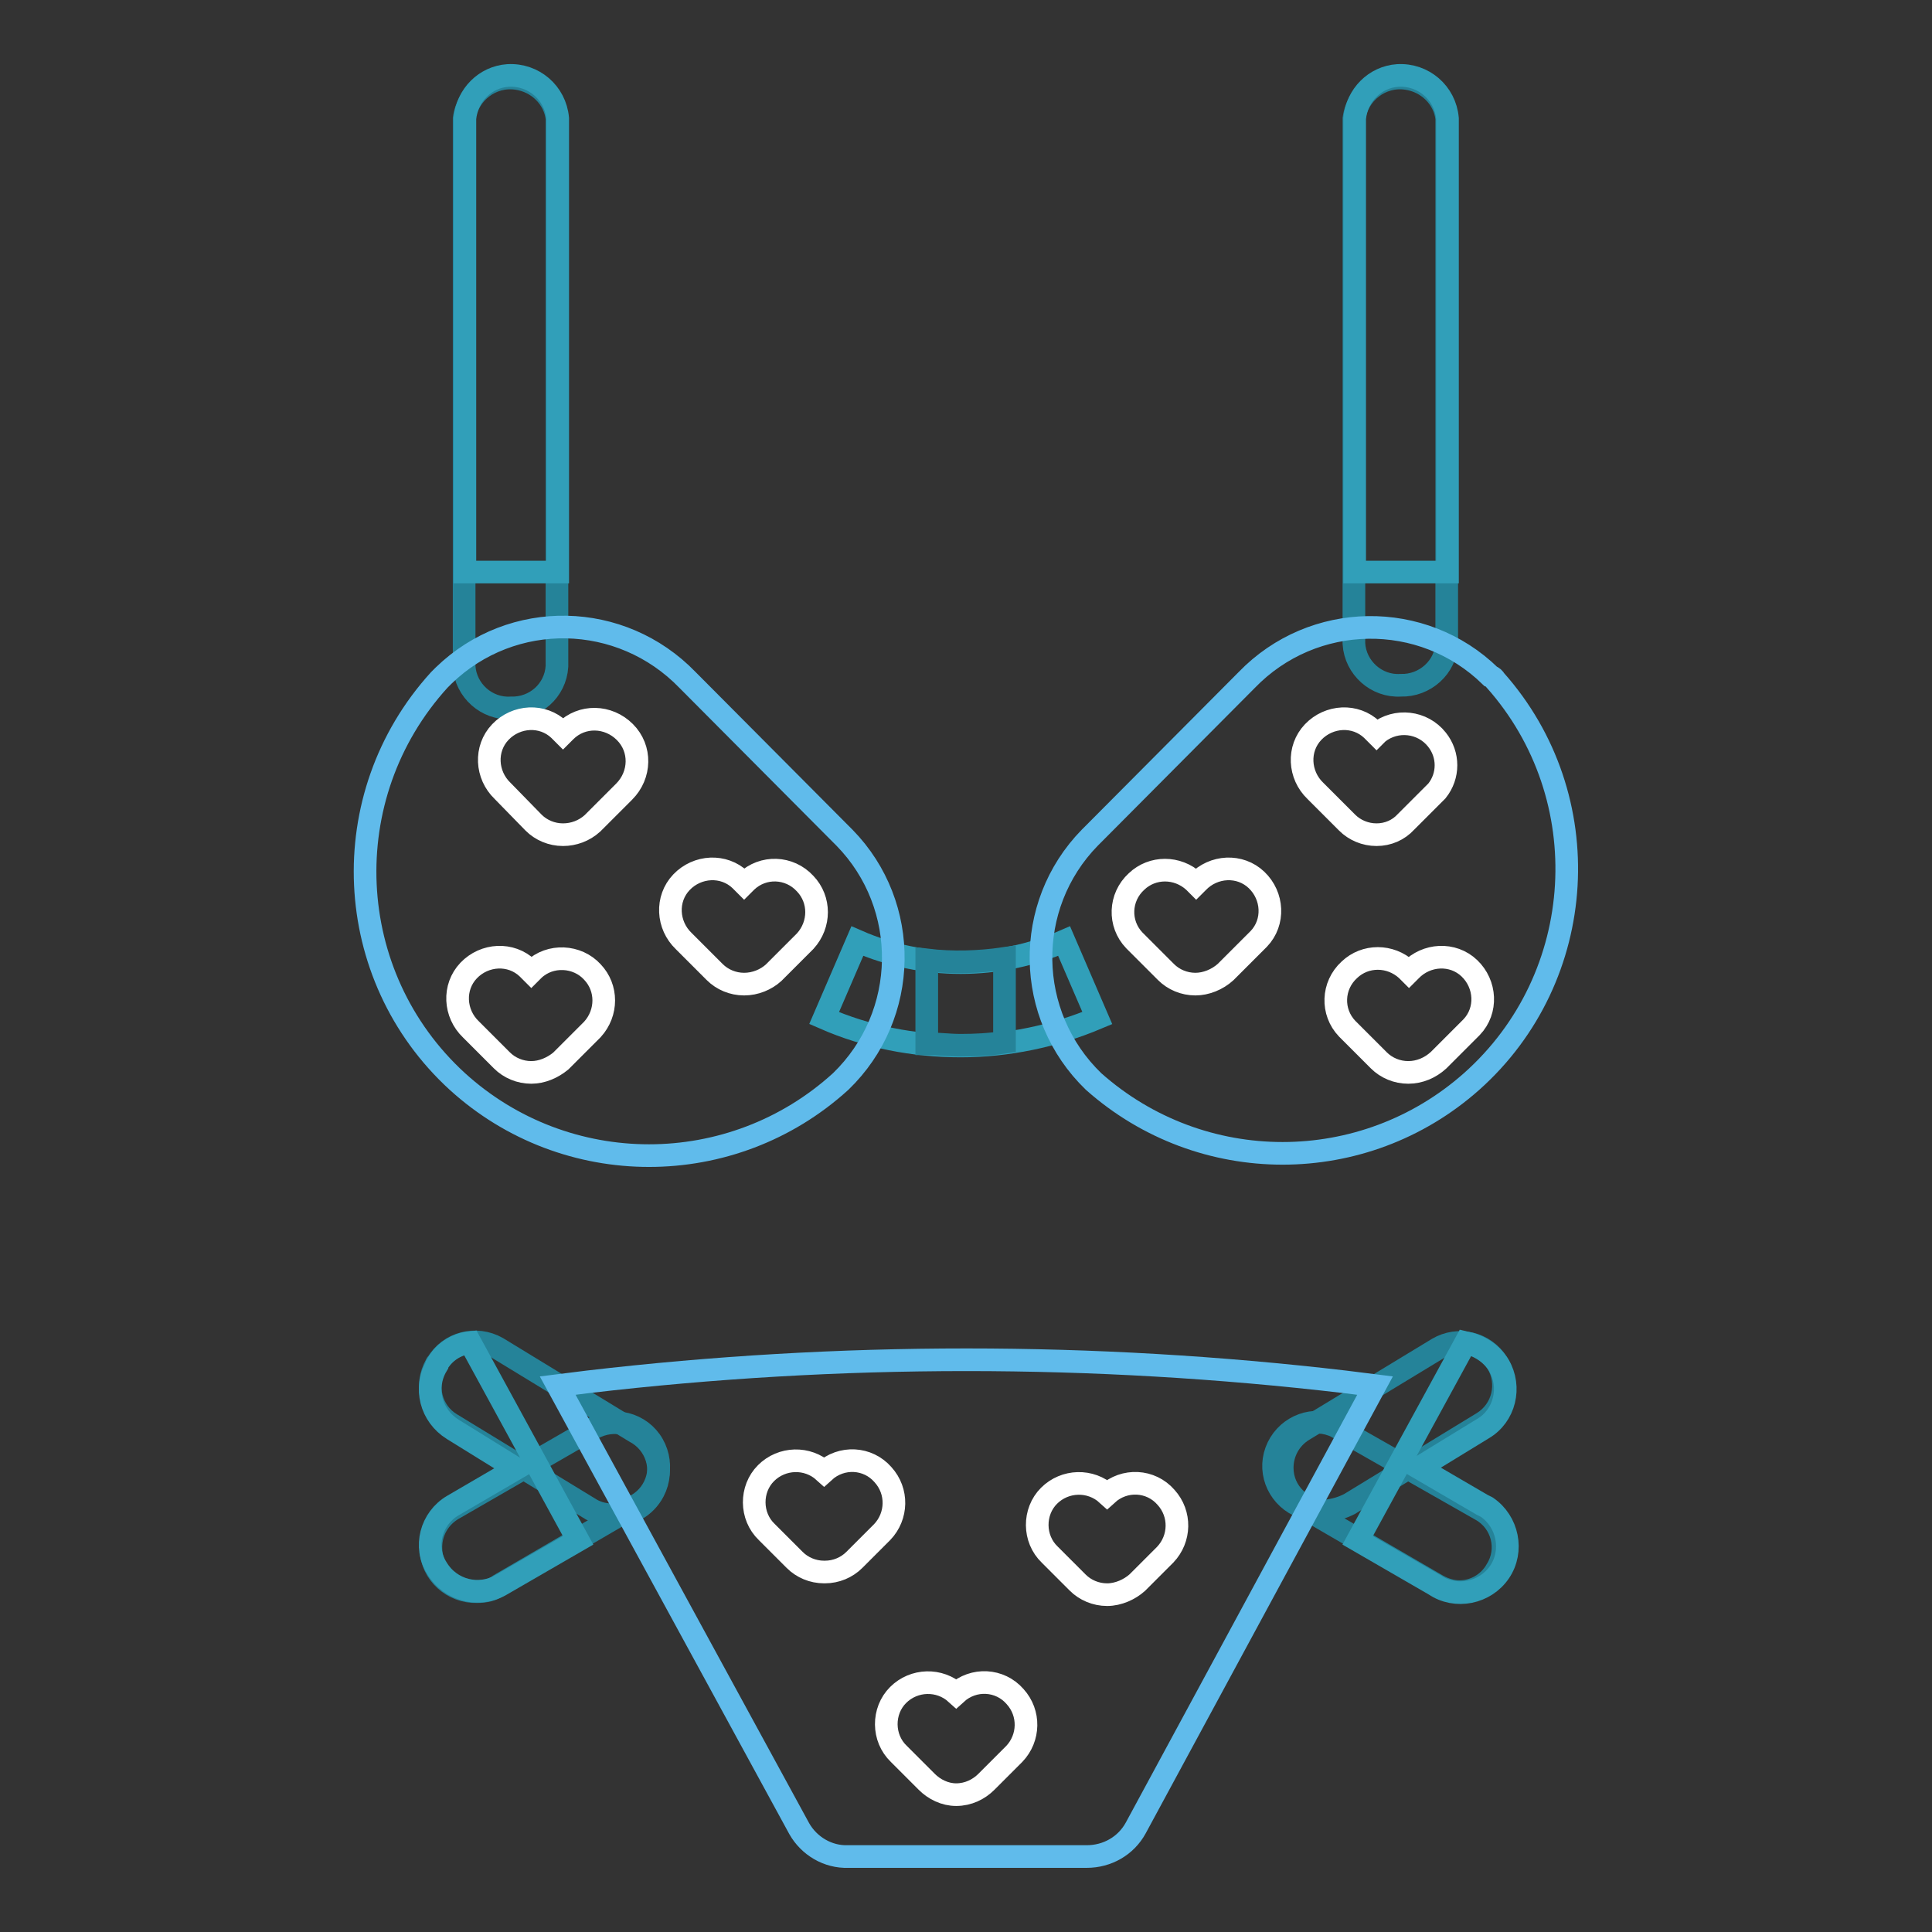 <?xml version="1.0" encoding="utf-8"?>
<!-- Svg Vector Icons : http://www.onlinewebfonts.com/icon -->
<!DOCTYPE svg PUBLIC "-//W3C//DTD SVG 1.1//EN" "http://www.w3.org/Graphics/SVG/1.1/DTD/svg11.dtd">
<svg version="1.1" xmlns="http://www.w3.org/2000/svg" xmlns:xlink="http://www.w3.org/1999/xlink" x="0px" y="0px" viewBox="0 0 256 256" enable-background="new 0 0 256 256" xml:space="preserve">
<rect x="0" y="0" width="256" height="256" fill="#333333" stroke="none"/>
<g> <path stroke-width="3" fill-opacity="0" stroke="#319fb9"  d="M127.3,138.6c-6.2,0-12.4-1.2-18.1-3.7l4.4-10.2c8.7,3.8,18.7,3.8,27.4,0l4.4,10.2 C139.7,137.3,133.5,138.6,127.3,138.6z"/> <path stroke-width="3" fill-opacity="0" stroke="#258399"  d="M185.6,90.8c-3.2,0.2-6-2.3-6.2-5.5V15.7c0.5-3.4,3.6-5.8,7-5.3c2.8,0.4,5,2.6,5.3,5.3v69.5 C191.6,88.4,188.8,90.9,185.6,90.8L185.6,90.8z M67.7,93.8c-3.2,0.2-6-2.3-6.2-5.5V15.7c0.5-3.4,3.6-5.8,7-5.3 c2.8,0.4,5,2.6,5.3,5.3v72.6C73.6,91.5,70.9,93.9,67.7,93.8z"/> <path stroke-width="3" fill-opacity="0" stroke="#60bbeb"  d="M58.2,90.1c-14,15.4-12.9,39.2,2.4,53.2c14.4,13.1,36.4,13.1,50.8,0c9.1-8.8,9.3-23.3,0.5-32.3 c-0.2-0.2-0.4-0.4-0.5-0.5L91.1,90.1c-8.8-9.1-23.2-9.4-32.3-0.6C58.6,89.7,58.4,89.9,58.2,90.1z M198.1,90.1 c13.8,15.5,12.4,39.4-3.1,53.2c-14.3,12.7-35.8,12.7-50.1,0c-9.1-8.8-9.3-23.3-0.5-32.3c0.2-0.2,0.4-0.4,0.5-0.5l20.3-20.4 c8.8-9.1,23.3-9.3,32.3-0.5C197.8,89.7,198,89.9,198.1,90.1z"/> <path stroke-width="3" fill-opacity="0" stroke="#ffffff"  d="M74.6,110.6c-1.5,0-2.9-0.6-3.9-1.6l-4.1-4.2c-2.2-2.1-2.4-5.6-0.3-7.8c2.1-2.2,5.6-2.4,7.8-0.3 c0.1,0.1,0.2,0.2,0.3,0.3l0.2,0.2l0.3-0.3c2.2-2.2,5.7-2.1,7.9,0.1c2.2,2.2,2.1,5.7-0.1,7.9l0,0l-4.2,4.2 C77.4,110.1,76,110.6,74.6,110.6z M70.4,142.1c-1.5,0-2.9-0.6-3.9-1.6l-4.1-4.1c-2.2-2.1-2.4-5.6-0.3-7.8c2.1-2.2,5.6-2.4,7.8-0.3 c0.1,0.1,0.2,0.2,0.3,0.3l0.2,0.2l0.3-0.3c2.2-2.1,5.8-1.9,7.8,0.3c2,2.1,2,5.4,0,7.6l-4.2,4.2C73.2,141.5,71.8,142.1,70.4,142.1z  M98.6,130.4c-1.5,0-2.9-0.6-3.9-1.6l-4.1-4.1c-2.2-2.1-2.4-5.6-0.3-7.8s5.6-2.4,7.8-0.3c0.1,0.1,0.2,0.2,0.3,0.3l0.2,0.2l0.3-0.3 c2.2-2.1,5.7-2,7.8,0.3c2,2.1,2,5.4,0,7.6l-4.2,4.2C101.5,129.8,100.1,130.4,98.6,130.4z M182.4,110.6c-1.5,0-2.9-0.6-3.9-1.6 l-4.2-4.2c-2.2-2.1-2.4-5.6-0.3-7.8c2.1-2.2,5.6-2.4,7.8-0.3c0.1,0.1,0.2,0.2,0.3,0.3l0.3,0.3l0.2-0.2c2.4-1.9,5.9-1.5,7.8,0.9 c1.6,2,1.6,4.8,0,6.8l-4.1,4.1C185.3,110,183.9,110.6,182.4,110.6z M186.6,142.1c-1.5,0-2.9-0.6-3.9-1.6l-4.2-4.2 c-2.1-2.2-2-5.7,0.3-7.8c2.1-2,5.4-2,7.6,0l0.3,0.3l0.2-0.2c2.1-2.2,5.6-2.4,7.8-0.3c2.2,2.1,2.4,5.6,0.3,7.8 c-0.1,0.1-0.2,0.2-0.3,0.3l-4.1,4.1C189.5,141.5,188.1,142.1,186.6,142.1L186.6,142.1z M158.4,130.4c-1.5,0-2.9-0.6-3.9-1.6 l-4.2-4.2c-2.1-2.2-2-5.7,0.3-7.8c2.1-2,5.4-2,7.6,0l0.3,0.3l0.2-0.2c2.1-2.2,5.6-2.4,7.8-0.3c2.2,2.1,2.4,5.6,0.3,7.8 c-0.1,0.1-0.2,0.2-0.3,0.3l-4.1,4.1C161.3,129.8,159.8,130.4,158.4,130.4L158.4,130.4z"/> <path stroke-width="3" fill-opacity="0" stroke="#319fb9"  d="M191.8,75.8V15.7c-0.3-3.4-3.2-5.9-6.6-5.7c-3,0.2-5.4,2.6-5.7,5.7v60.1H191.8z M73.9,75.8V15.7 c-0.3-3.4-3.2-5.9-6.6-5.7c-3,0.2-5.4,2.6-5.7,5.7v60.1H73.9z"/> <path stroke-width="3" fill-opacity="0" stroke="#258399"  d="M133.1,127c-3.4,0.5-6.9,0.6-10.3,0.2v11.1c1.5,0,3,0.2,4.5,0.2c1.9,0,3.9-0.1,5.8-0.4L133.1,127z  M193.4,210.9c-1,0-2-0.3-2.9-0.8l-17.9-10.4c-3-1.1-4.6-4.4-3.5-7.4c1.1-3,4.4-4.6,7.4-3.5c0.6,0.2,1.2,0.6,1.7,1l18.1,10.3 c2.8,1.6,3.7,5.2,2,7.9C197.3,209.8,195.4,210.9,193.4,210.9z"/> <path stroke-width="3" fill-opacity="0" stroke="#258399"  d="M175.7,200.2c-3.2,0-5.8-2.5-5.8-5.7c0-2,1-3.9,2.8-5l17.8-10.8c2.7-1.6,6.2-0.8,7.9,1.9 c1.6,2.7,0.8,6.2-1.9,7.9l0,0l-17.7,10.8C177.8,199.8,176.8,200.1,175.7,200.2z M63.2,210.9c-3.2,0.1-6-2.4-6.1-5.6 c-0.1-2.3,1.1-4.4,3.2-5.5l18.2-10.5c2.8-1.6,6.4-0.7,8,2.1c1.6,2.8,0.7,6.4-2.1,8l-18.2,10.6C65.3,210.7,64.3,210.9,63.2,210.9 L63.2,210.9z"/> <path stroke-width="3" fill-opacity="0" stroke="#258399"  d="M81,200.7c-1.1,0-2.1-0.3-3-0.9l-18.2-11.1c-2.7-1.6-3.6-5.1-2-7.9c0,0,0-0.1,0.1-0.1 c1.6-2.8,5.2-3.7,8-2.1l18.2,11.1c2.9,1.5,4,5,2.5,7.9c-1.1,2.1-3.3,3.3-5.6,3.2V200.7z"/> <path stroke-width="3" fill-opacity="0" stroke="#319fb9"  d="M60,199.5l8.4-4.9l-8.4-5.2c-2.9-1.8-3.9-5.5-2.1-8.5c0,0,0,0,0-0.1c0.9-1.6,2.5-2.7,4.4-2.9l14.3,26.2 l-10.2,5.9c-2.9,1.7-6.7,0.8-8.5-2.2C56.1,205,57.1,201.2,60,199.5z"/> <path stroke-width="3" fill-opacity="0" stroke="#60bbeb"  d="M144,246h-31.6c-2.7,0.1-5.2-1.4-6.5-3.7l-32-58.7l4-0.5c33.3-3.9,67-3.9,100.3,0l4,0.5l-31.7,58.6 C149.2,244.6,146.7,246,144,246z"/> <path stroke-width="3" fill-opacity="0" stroke="#319fb9"  d="M196.4,199.4l-8.4-4.9l8.5-5.2c2.9-1.7,3.8-5.5,2.1-8.4c0,0,0,0,0,0c-1-1.6-2.6-2.6-4.4-3l-14.3,26.2 l10.2,5.9c2.8,1.9,6.7,1.1,8.6-1.7s1.1-6.7-1.7-8.6C196.8,199.6,196.6,199.5,196.4,199.4L196.4,199.4z"/> <path stroke-width="3" fill-opacity="0" stroke="#ffffff"  d="M109.2,208.3c-1.5,0-2.9-0.6-3.9-1.6l-3.7-3.7c-2.2-2.1-2.2-5.7-0.1-7.8c2.1-2.1,5.5-2.2,7.7-0.2 c2.3-2.1,5.8-1.9,7.8,0.4c2,2.2,1.9,5.5-0.1,7.6l-3.7,3.7c-1,1-2.4,1.6-3.9,1.6L109.2,208.3z M146.7,211.3c-1.5,0-2.9-0.6-3.9-1.6 l-3.7-3.7c-2.2-2.1-2.2-5.7-0.1-7.8c2.1-2.1,5.5-2.2,7.7-0.2c2.3-2.1,5.8-1.9,7.8,0.4c2,2.2,1.9,5.5-0.1,7.6l-3.7,3.7 C149.7,210.6,148.2,211.3,146.7,211.3L146.7,211.3z M126.7,237.8c-1.5,0-2.9-0.7-3.9-1.7l-3.7-3.7c-2.2-2.1-2.2-5.7-0.1-7.8 c2.1-2.1,5.5-2.2,7.7-0.2c2.3-2.1,5.8-1.9,7.8,0.4c2,2.2,1.9,5.5-0.1,7.6l-3.7,3.7C129.7,237.1,128.3,237.8,126.7,237.8z"/></g>
</svg>